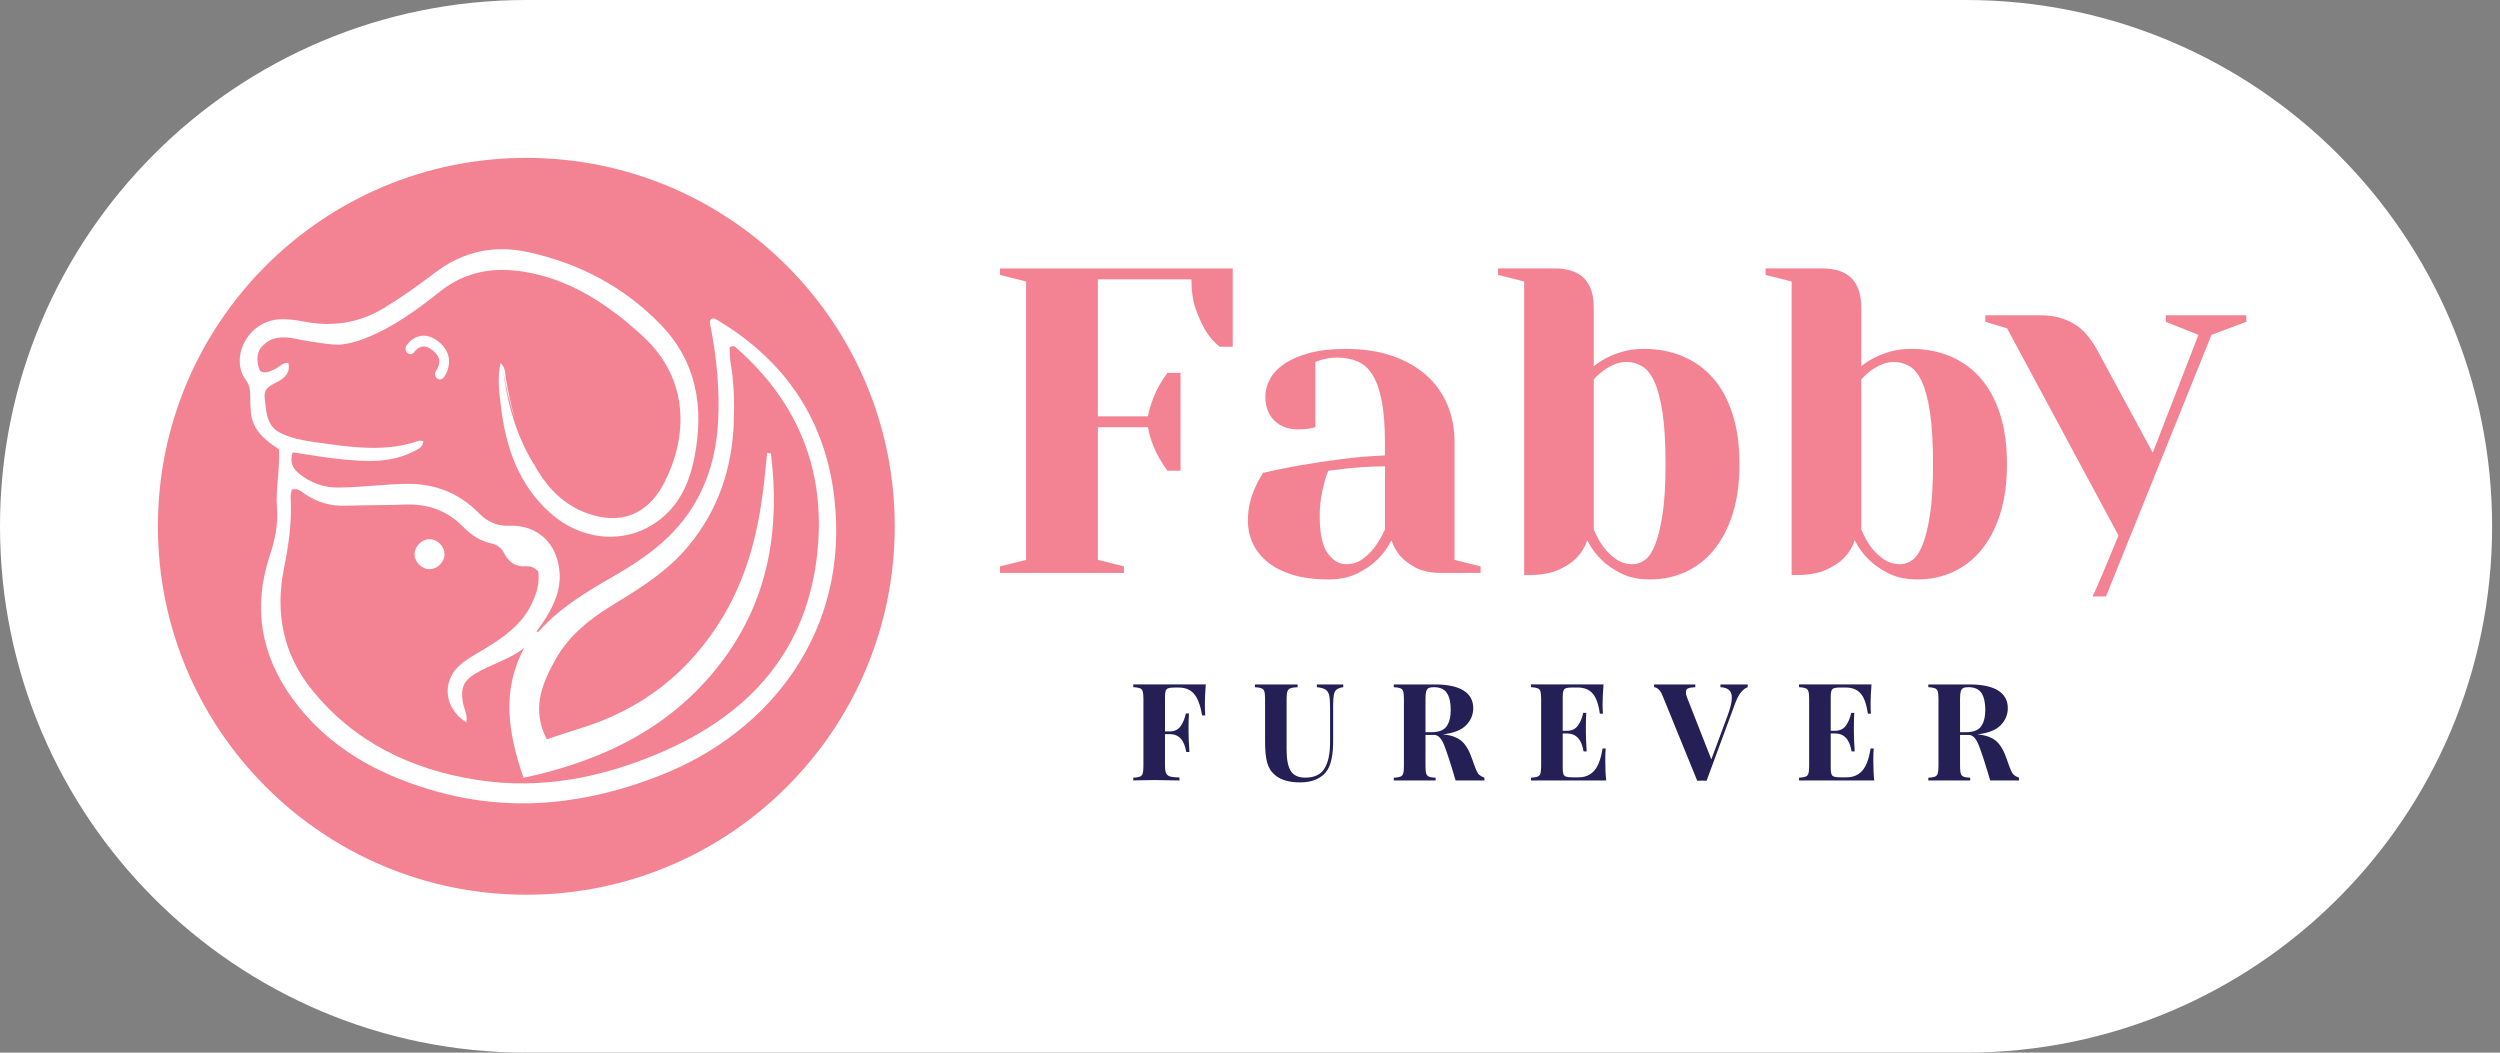 <svg xmlns="http://www.w3.org/2000/svg" fill="none" viewBox="0 0 171 72" height="72" width="171">
<rect x="0" y="0" width="171" height="72" fill="#808080" stroke="none"/>
<path fill="white" d="M134.46 0H36C16.118 0 0 16.118 0 36C0 55.882 16.118 72 36 72H134.46C154.342 72 170.46 55.882 170.46 36C170.46 16.118 154.342 0 134.46 0Z"></path>
<path fill="#F38393" d="M36 61.199C49.917 61.199 61.2 49.916 61.2 35.999C61.2 22.081 49.917 10.799 36 10.799C22.082 10.799 10.8 22.081 10.8 35.999C10.8 49.916 22.082 61.199 36 61.199Z"></path>
<path fill="white" d="M57.076 34.123C56.469 28.744 53.736 24.69 49.099 21.913C48.952 21.825 48.795 21.703 48.611 21.86C48.492 22.059 48.593 22.257 48.63 22.45C49.022 24.538 49.228 26.642 49.121 28.768C49.007 31.027 48.425 33.148 47.14 35.035C45.828 36.961 43.972 38.264 41.99 39.403C40.128 40.473 38.288 41.569 36.844 43.203C36.825 43.224 36.76 43.206 36.688 43.206C36.925 42.862 37.173 42.543 37.38 42.199C37.924 41.293 38.339 40.352 38.28 39.248C38.172 37.211 36.818 35.883 34.802 35.959C33.959 35.991 33.326 35.675 32.763 35.104C31.38 33.704 29.722 33.055 27.734 33.096C26.201 33.128 24.683 33.333 23.152 33.349C22.131 33.36 21.252 33.028 20.468 32.403C20.011 32.039 19.806 31.59 20.019 30.939C21.177 31.107 22.299 31.317 23.432 31.422C25.086 31.575 26.752 31.68 28.302 30.872C28.577 30.729 28.917 30.618 28.961 30.173C28.831 30.163 28.724 30.123 28.642 30.152C26.517 30.892 24.354 30.637 22.207 30.335C21.206 30.195 20.178 30.09 19.238 29.642C18.192 29.143 18.218 28.151 18.104 27.219C18.017 26.507 18.565 26.346 19.034 26.088C19.518 25.821 19.877 25.458 19.716 24.815C19.304 24.804 19.101 25.124 18.802 25.248C18.477 25.382 18.162 25.591 17.798 25.378C17.751 25.287 17.717 25.195 17.688 25.102C17.69 25.109 17.691 25.116 17.693 25.123C17.689 25.11 17.686 25.097 17.683 25.084C17.653 24.983 17.63 24.883 17.62 24.783C17.575 24.412 17.64 24.021 17.89 23.726C17.947 23.659 18.012 23.602 18.08 23.549C18.347 23.292 18.715 23.119 19.152 23.087C19.653 23.051 20.137 23.139 20.613 23.253C21.121 23.328 21.624 23.431 22.127 23.492C22.5 23.542 22.874 23.579 23.246 23.579C23.809 23.521 24.366 23.378 24.926 23.161C26.862 22.414 28.501 21.205 30.101 19.937C31.846 18.552 33.814 18.233 35.95 18.605C38.294 19.014 40.287 20.057 42.103 21.432C42.406 21.649 42.698 21.879 42.977 22.128C43.307 22.404 43.634 22.689 43.955 22.983C47.236 25.985 47.032 30.016 45.374 33.13C44.248 35.245 42.385 35.917 40.138 35.1C38.687 34.573 37.629 33.56 36.824 32.272C36.735 32.13 36.657 31.985 36.574 31.841C36.301 31.411 36.054 30.965 35.837 30.505C35.066 28.88 34.644 27.119 34.413 25.351C34.602 26.466 34.858 27.574 35.224 28.641C34.95 27.718 34.743 26.773 34.589 25.809C34.541 25.503 34.587 25.159 34.236 24.83C34.007 25.909 34.153 26.887 34.269 27.854C34.6 30.606 35.469 33.122 37.596 35.051C39.707 36.966 42.636 37.266 44.858 35.742C46.43 34.665 47.159 33.048 47.507 31.244C48.157 27.878 47.667 24.767 45.201 22.215C42.705 19.632 39.643 18.019 36.141 17.249C33.816 16.738 31.7 17.182 29.782 18.634C28.644 19.496 27.485 20.331 26.259 21.071C24.581 22.085 22.791 22.365 20.886 22.012C20.307 21.904 19.73 21.81 19.139 21.84C16.884 21.958 15.714 24.541 16.821 25.996C17.062 26.314 17.118 26.688 17.113 27.083C17.108 27.465 17.125 27.848 17.163 28.228C17.281 29.418 18.105 30.1 19.086 30.735C19.15 32.118 18.845 33.429 18.948 34.752C19.037 35.887 18.798 36.965 18.439 38.049C17.288 41.543 17.845 44.804 19.997 47.773C22.449 51.155 25.915 53.029 29.833 54.129C35.099 55.608 40.231 54.999 45.264 52.997C52.772 50.01 58.089 43.094 57.074 34.12L57.076 34.123ZM55.916 37.717C55.228 44.522 51.272 48.852 45.218 51.462C41.195 53.196 36.983 54.035 32.59 53.34C28.107 52.631 24.217 50.759 21.319 47.161C19.354 44.722 18.812 41.893 19.425 38.864C19.752 37.253 19.974 35.651 19.881 34.01C19.872 33.838 19.926 33.664 19.949 33.497C20.363 33.354 20.614 33.628 20.871 33.802C21.727 34.383 22.659 34.629 23.691 34.593C25.041 34.545 26.395 34.559 27.746 34.513C29.285 34.461 30.605 34.932 31.686 36.042C32.231 36.602 32.861 37.014 33.639 37.181C34.007 37.261 34.293 37.475 34.466 37.81C34.787 38.431 35.243 38.796 35.987 38.733C36.267 38.71 36.542 38.801 36.814 39.081C36.931 39.89 36.693 40.678 36.301 41.437C35.617 42.763 34.456 43.586 33.228 44.337C32.641 44.696 32.022 45.006 31.496 45.459C30.19 46.583 30.354 48.433 31.896 49.411C32.004 48.895 31.724 48.468 31.654 48.015C31.506 47.068 31.692 46.575 32.505 46.081C33.564 45.436 34.804 45.136 35.852 44.323C34.278 47.267 34.766 50.158 35.81 53.205C41.388 52.004 46.186 49.639 49.571 44.987C52.62 40.795 53.353 36.035 52.731 31.019L52.474 30.971C52.371 31.916 52.289 32.864 52.164 33.805C51.77 36.764 50.999 39.608 49.448 42.19C47.171 45.981 43.914 48.528 39.679 49.822C38.93 50.051 38.189 50.309 37.398 50.569C36.355 48.535 37.036 46.822 37.985 45.124C38.929 43.438 40.382 42.305 41.99 41.329C43.846 40.203 45.675 39.054 47.089 37.347C49.127 34.886 50.077 32.041 50.192 28.889C50.242 27.511 50.205 26.134 49.965 24.77C49.905 24.426 49.924 24.068 49.909 23.755C50.178 23.576 50.305 23.741 50.429 23.852C54.593 27.55 56.476 32.164 55.913 37.718L55.916 37.717Z"></path>
<path fill="white" d="M29.397 38.933C29.934 38.921 30.416 38.424 30.405 37.89C30.395 37.354 29.898 36.872 29.364 36.879C28.833 36.886 28.348 37.389 28.355 37.924C28.362 38.46 28.863 38.945 29.397 38.933Z"></path>
<path fill="white" d="M29.878 25.865C29.941 25.925 30.018 25.954 30.095 25.954C30.189 25.954 30.284 25.91 30.349 25.824C30.393 25.767 30.779 25.246 30.706 24.562C30.657 24.109 30.423 23.71 30.01 23.378C29.586 23.038 29.16 22.905 28.746 22.982C28.158 23.094 27.835 23.587 27.799 23.643C27.695 23.811 27.733 24.041 27.884 24.157C28.037 24.273 28.245 24.231 28.35 24.063C28.352 24.06 28.546 23.77 28.858 23.711C29.088 23.668 29.343 23.757 29.615 23.976C29.87 24.181 30.013 24.405 30.04 24.643C30.082 25.015 29.841 25.341 29.84 25.343C29.719 25.498 29.736 25.732 29.877 25.864L29.878 25.865Z"></path>
<path fill="#F38393" d="M68.4 18.807L70.185 19.253V38.296L68.4 38.742V39.188H76.88V38.742L75.096 38.296V29.221H78.516C78.596 29.638 78.705 30.025 78.844 30.382C78.982 30.739 79.131 31.056 79.29 31.334C79.469 31.652 79.657 31.94 79.856 32.197H80.748V25.503H79.856C79.657 25.761 79.469 26.049 79.29 26.366C79.131 26.644 78.982 26.966 78.844 27.333C78.705 27.7 78.597 28.082 78.516 28.479H75.096V19.106H81.492C81.492 19.901 81.592 20.579 81.791 21.145C81.989 21.71 82.207 22.192 82.445 22.587C82.722 23.044 83.05 23.42 83.427 23.718H84.32V18.363H68.4V18.809V18.807Z"></path>
<path fill="#F38393" d="M99.492 30.262C99.492 29.33 99.328 28.472 99.002 27.689C98.674 26.905 98.192 26.232 97.558 25.666C96.924 25.101 96.145 24.66 95.223 24.342C94.299 24.025 93.244 23.865 92.054 23.865C91.082 23.865 90.248 23.96 89.555 24.148C88.859 24.337 88.291 24.586 87.844 24.892C87.397 25.2 87.07 25.547 86.862 25.933C86.653 26.32 86.549 26.722 86.549 27.138C86.549 27.812 86.752 28.354 87.159 28.76C87.565 29.166 88.106 29.369 88.779 29.369C88.939 29.369 89.082 29.364 89.211 29.355C89.34 29.345 89.463 29.33 89.583 29.31C89.703 29.29 89.831 29.261 89.97 29.221V24.758C90.089 24.719 90.228 24.669 90.386 24.609C90.524 24.57 90.684 24.535 90.862 24.505C91.04 24.475 91.239 24.46 91.457 24.46C91.973 24.46 92.434 24.545 92.84 24.713C93.247 24.882 93.588 25.184 93.867 25.62C94.144 26.056 94.357 26.651 94.506 27.405C94.655 28.159 94.729 29.111 94.729 30.261V31.154C93.718 31.194 92.715 31.278 91.724 31.407C90.731 31.536 89.84 31.67 89.046 31.809C88.114 31.968 87.231 32.146 86.398 32.344C86.2 32.641 86.021 32.969 85.862 33.326C85.723 33.623 85.604 33.966 85.505 34.352C85.405 34.739 85.356 35.161 85.356 35.616C85.356 36.172 85.47 36.693 85.698 37.178C85.926 37.665 86.268 38.091 86.724 38.458C87.18 38.825 87.751 39.112 88.436 39.321C89.12 39.529 89.927 39.634 90.86 39.634C91.634 39.634 92.299 39.494 92.853 39.217C93.409 38.94 93.855 38.633 94.192 38.294C94.589 37.919 94.916 37.472 95.174 36.956C95.312 37.372 95.531 37.749 95.828 38.086C96.086 38.365 96.433 38.617 96.869 38.845C97.305 39.073 97.88 39.188 98.595 39.188H101.273V38.742L99.488 38.295V30.262H99.492ZM94.732 36.212C94.534 36.649 94.304 37.045 94.047 37.403C93.829 37.7 93.557 37.973 93.229 38.221C92.902 38.469 92.51 38.593 92.054 38.593C91.598 38.593 91.186 38.345 90.82 37.849C90.452 37.353 90.269 36.51 90.269 35.319C90.269 34.864 90.299 34.446 90.359 34.069C90.418 33.693 90.488 33.366 90.567 33.087C90.646 32.75 90.745 32.453 90.864 32.195C91.26 32.156 91.677 32.106 92.114 32.046C92.49 32.007 92.907 31.972 93.364 31.943C93.82 31.913 94.275 31.898 94.732 31.898V36.212Z"></path>
<path fill="#F38393" d="M117.167 25.859C116.592 25.204 115.903 24.708 115.098 24.371C114.295 24.033 113.407 23.864 112.435 23.864C111.919 23.864 111.448 23.924 111.022 24.043C110.595 24.163 110.233 24.302 109.936 24.459C109.578 24.638 109.271 24.836 109.013 25.055V21.037C109.013 19.252 108.12 18.359 106.335 18.359H102.467V18.805L104.252 19.251V39.335H104.549C105.401 39.335 106.096 39.21 106.632 38.963C107.168 38.715 107.574 38.442 107.852 38.145C108.189 37.788 108.427 37.391 108.566 36.955C108.824 37.471 109.151 37.917 109.548 38.294C109.885 38.631 110.326 38.939 110.872 39.216C111.418 39.495 112.087 39.633 112.88 39.633C113.732 39.633 114.532 39.464 115.275 39.127C116.019 38.79 116.664 38.294 117.209 37.639C117.755 36.984 118.186 36.166 118.504 35.184C118.82 34.202 118.979 33.056 118.979 31.748C118.979 30.439 118.82 29.293 118.504 28.311C118.186 27.329 117.74 26.511 117.164 25.856L117.167 25.859ZM113.715 35.201C113.576 36.093 113.402 36.793 113.194 37.299C112.986 37.805 112.748 38.147 112.48 38.325C112.212 38.504 111.948 38.593 111.691 38.593C111.234 38.593 110.839 38.469 110.501 38.221C110.164 37.973 109.885 37.7 109.668 37.403C109.411 37.045 109.192 36.649 109.014 36.213V25.948C109.212 25.73 109.43 25.531 109.668 25.352C109.886 25.195 110.129 25.055 110.397 24.936C110.665 24.817 110.948 24.758 111.245 24.758C111.622 24.758 111.974 24.852 112.301 25.041C112.628 25.229 112.911 25.576 113.148 26.082C113.386 26.587 113.575 27.296 113.714 28.209C113.852 29.122 113.922 30.302 113.922 31.75C113.922 33.197 113.853 34.308 113.715 35.201Z"></path>
<path fill="#F38393" d="M135.464 25.859C134.888 25.204 134.2 24.708 133.395 24.371C132.592 24.033 131.704 23.864 130.732 23.864C130.216 23.864 129.745 23.924 129.319 24.043C128.892 24.163 128.531 24.302 128.232 24.459C127.876 24.638 127.568 24.836 127.31 25.055V21.037C127.31 19.252 126.417 18.359 124.632 18.359H120.764V18.805L122.548 19.251V39.335H122.846C123.698 39.335 124.393 39.21 124.929 38.963C125.464 38.715 125.871 38.442 126.148 38.145C126.486 37.788 126.724 37.391 126.863 36.955C127.12 37.471 127.448 37.917 127.844 38.294C128.182 38.631 128.624 38.939 129.169 39.216C129.715 39.495 130.384 39.633 131.177 39.633C132.029 39.633 132.828 39.464 133.572 39.127C134.316 38.79 134.96 38.294 135.506 37.639C136.052 36.984 136.483 36.166 136.8 35.184C137.117 34.202 137.276 33.056 137.276 31.748C137.276 30.439 137.117 29.293 136.8 28.311C136.483 27.329 136.036 26.511 135.461 25.856L135.464 25.859ZM132.012 35.201C131.872 36.093 131.699 36.793 131.491 37.299C131.283 37.805 131.044 38.147 130.776 38.325C130.509 38.504 130.245 38.593 129.988 38.593C129.531 38.593 129.136 38.469 128.798 38.221C128.46 37.973 128.182 37.7 127.965 37.403C127.708 37.045 127.489 36.649 127.311 36.213V25.948C127.509 25.73 127.728 25.531 127.965 25.352C128.183 25.195 128.426 25.055 128.694 24.936C128.962 24.817 129.245 24.758 129.542 24.758C129.919 24.758 130.271 24.852 130.598 25.041C130.925 25.229 131.208 25.576 131.445 26.082C131.683 26.587 131.872 27.296 132.011 28.209C132.149 29.122 132.219 30.302 132.219 31.75C132.219 33.197 132.149 34.308 132.011 35.201H132.012Z"></path>
<path fill="#F38393" d="M148.142 21.564V22.011L150.373 22.904L147.249 30.966L143.53 24.093C143.332 23.717 143.114 23.375 142.876 23.067C142.638 22.761 142.365 22.498 142.058 22.279C141.75 22.061 141.389 21.887 140.972 21.758C140.555 21.629 140.069 21.564 139.514 21.564H135.795V22.011L137.283 22.456L144.906 36.627C144.906 36.627 143.297 40.553 143.12 40.799H144.047L151.268 22.904L153.648 22.011V21.564H148.144H148.142Z"></path>
<path fill="#241F55" d="M82.413 48.224C82.413 48.517 82.422 48.752 82.44 48.931H82.227C82.104 48.233 81.918 47.742 81.669 47.456C81.421 47.171 81.076 47.029 80.632 47.029H80.325C80.134 47.029 79.995 47.044 79.908 47.076C79.82 47.108 79.761 47.168 79.731 47.257C79.701 47.346 79.686 47.491 79.686 47.691V50.028H80.012C80.338 50.028 80.586 49.907 80.757 49.665C80.927 49.423 81.046 49.136 81.112 48.8H81.326C81.307 49.06 81.298 49.351 81.298 49.674V50.118C81.298 50.435 81.318 50.875 81.357 51.436H81.139C81.01 50.621 80.633 50.213 80.011 50.213H79.685V52.346C79.685 52.594 79.712 52.774 79.764 52.888C79.817 53.001 79.909 53.077 80.043 53.114C80.177 53.151 80.387 53.173 80.677 53.179V53.383C79.917 53.365 79.35 53.356 78.979 53.356C78.671 53.356 78.281 53.362 77.81 53.374L77.516 53.383V53.197C77.718 53.185 77.867 53.16 77.965 53.123C78.061 53.085 78.126 53.013 78.16 52.91C78.192 52.805 78.21 52.636 78.21 52.4V47.798C78.21 47.562 78.192 47.393 78.16 47.288C78.127 47.184 78.062 47.113 77.965 47.075C77.868 47.037 77.719 47.013 77.516 47.001V46.815H82.476C82.434 47.34 82.412 47.809 82.412 48.223L82.413 48.224Z"></path>
<path fill="#241F55" d="M91.881 47.003C91.68 47.032 91.53 47.085 91.433 47.159C91.336 47.233 91.271 47.351 91.238 47.512C91.205 47.673 91.188 47.911 91.188 48.225V50.685C91.188 51.57 91.061 52.225 90.808 52.651C90.638 52.922 90.396 53.134 90.08 53.287C89.765 53.439 89.379 53.516 88.923 53.516C88.204 53.516 87.647 53.36 87.252 53.049C86.968 52.82 86.776 52.53 86.678 52.182C86.58 51.832 86.531 51.343 86.531 50.712V47.8C86.531 47.564 86.513 47.395 86.479 47.29C86.444 47.186 86.379 47.115 86.282 47.077C86.185 47.039 86.036 47.014 85.834 47.003V46.816H88.756V47.003C88.532 47.014 88.369 47.039 88.269 47.077C88.168 47.115 88.098 47.186 88.061 47.29C88.023 47.394 88.004 47.564 88.004 47.8V51.297C88.004 51.946 88.099 52.424 88.287 52.73C88.476 53.037 88.808 53.19 89.286 53.19C89.905 53.19 90.341 52.982 90.595 52.565C90.849 52.149 90.976 51.557 90.976 50.789V48.338C90.976 47.979 90.953 47.712 90.91 47.539C90.866 47.365 90.782 47.24 90.658 47.163C90.535 47.086 90.34 47.032 90.073 47.003V46.816H91.88L91.881 47.003Z"></path>
<path fill="#241F55" d="M98.788 50.988C98.599 50.508 98.372 50.269 98.106 50.269H97.504V52.402C97.504 52.638 97.521 52.807 97.554 52.911C97.587 53.015 97.651 53.087 97.744 53.124C97.837 53.162 97.989 53.187 98.197 53.199V53.385H95.334V53.199C95.536 53.187 95.687 53.162 95.783 53.124C95.88 53.087 95.944 53.015 95.978 52.911C96.011 52.807 96.028 52.638 96.028 52.402V47.8C96.028 47.564 96.011 47.395 95.978 47.29C95.945 47.186 95.88 47.115 95.783 47.077C95.687 47.039 95.537 47.014 95.334 47.003V46.816H98.197C99.051 46.822 99.694 46.965 100.124 47.242C100.554 47.52 100.77 47.919 100.77 48.438C100.77 48.879 100.609 49.266 100.288 49.6C99.966 49.934 99.433 50.144 98.691 50.232C99.246 50.279 99.672 50.431 99.968 50.685C100.264 50.938 100.51 51.361 100.708 51.955C100.907 52.548 101.055 52.889 101.154 52.976C101.254 53.064 101.381 53.137 101.535 53.198V53.384H99.564C99.236 52.266 98.976 51.468 98.788 50.988ZM97.504 47.8V50.082H97.904C98.411 50.082 98.758 49.948 98.948 49.679C99.136 49.41 99.23 49.032 99.23 48.542C99.23 48.053 99.14 47.651 98.961 47.392C98.781 47.132 98.488 47.003 98.08 47.003C97.914 47.003 97.792 47.024 97.713 47.068C97.635 47.112 97.58 47.189 97.55 47.299C97.52 47.41 97.504 47.576 97.504 47.8Z"></path>
<path fill="#241F55" d="M109.865 53.383H104.72V53.197C104.922 53.185 105.072 53.16 105.169 53.123C105.265 53.085 105.33 53.013 105.365 52.91C105.397 52.805 105.414 52.636 105.414 52.4V47.798C105.414 47.562 105.397 47.393 105.365 47.288C105.331 47.184 105.267 47.113 105.169 47.075C105.073 47.037 104.923 47.013 104.72 47.001V46.815H109.681C109.639 47.328 109.617 47.785 109.617 48.186C109.617 48.458 109.625 48.668 109.644 48.816H109.43C109.337 48.155 109.171 47.691 108.93 47.426C108.69 47.16 108.349 47.026 107.909 47.026H107.529C107.338 47.026 107.199 47.042 107.111 47.074C107.024 47.106 106.965 47.166 106.935 47.255C106.905 47.344 106.889 47.489 106.889 47.688V49.985H107.184C107.513 49.985 107.763 49.865 107.933 49.624C108.105 49.385 108.223 49.097 108.289 48.761H108.502C108.484 49.021 108.475 49.312 108.475 49.636V50.08C108.475 50.393 108.493 50.833 108.529 51.397H108.316C108.186 50.579 107.808 50.17 107.183 50.17H106.889V52.507C106.889 52.706 106.903 52.851 106.934 52.939C106.964 53.028 107.023 53.089 107.11 53.12C107.198 53.152 107.337 53.168 107.527 53.168H107.985C108.422 53.168 108.776 53.018 109.045 52.717C109.313 52.417 109.503 51.909 109.615 51.193H109.828C109.81 51.395 109.801 51.655 109.801 51.973C109.801 52.54 109.821 53.01 109.865 53.381L109.865 53.383Z"></path>
<path fill="#241F55" d="M119.543 46.816V47.003C119.386 47.056 119.234 47.174 119.085 47.354C118.938 47.533 118.804 47.785 118.686 48.107L116.73 53.403C116.66 53.397 116.552 53.394 116.403 53.394C116.255 53.394 116.158 53.397 116.091 53.403L113.723 47.596C113.643 47.391 113.551 47.241 113.446 47.15C113.341 47.058 113.238 47.008 113.139 47.003V46.816H115.96V47.003C115.725 47.014 115.559 47.042 115.46 47.086C115.363 47.13 115.314 47.217 115.314 47.347C115.314 47.453 115.349 47.598 115.422 47.782L117.056 51.94L118.199 48.86C118.371 48.383 118.456 48.006 118.456 47.728C118.456 47.48 118.39 47.301 118.257 47.189C118.123 47.077 117.931 47.016 117.678 47.004V46.817H119.543V46.816Z"></path>
<path fill="#241F55" d="M128.197 53.383H123.052V53.197C123.253 53.185 123.403 53.16 123.499 53.123C123.597 53.085 123.661 53.013 123.694 52.91C123.727 52.805 123.745 52.636 123.745 52.4V47.798C123.745 47.562 123.729 47.393 123.694 47.288C123.661 47.184 123.597 47.113 123.499 47.075C123.403 47.037 123.253 47.013 123.052 47.001V46.815H128.011C127.969 47.328 127.948 47.785 127.948 48.186C127.948 48.458 127.957 48.668 127.975 48.816H127.762C127.669 48.155 127.501 47.691 127.261 47.426C127.021 47.16 126.681 47.026 126.241 47.026H125.86C125.669 47.026 125.531 47.042 125.442 47.074C125.355 47.106 125.296 47.166 125.266 47.255C125.236 47.344 125.221 47.489 125.221 47.688V49.985H125.515C125.844 49.985 126.094 49.865 126.265 49.624C126.435 49.385 126.553 49.097 126.62 48.761H126.833C126.815 49.021 126.806 49.312 126.806 49.636V50.08C126.806 50.393 126.824 50.833 126.861 51.397H126.648C126.518 50.579 126.141 50.17 125.516 50.17H125.221V52.507C125.221 52.706 125.237 52.851 125.267 52.939C125.297 53.028 125.356 53.089 125.444 53.12C125.531 53.152 125.67 53.168 125.861 53.168H126.318C126.757 53.168 127.109 53.018 127.378 52.717C127.647 52.417 127.837 51.909 127.949 51.193H128.162C128.143 51.395 128.135 51.655 128.135 51.973C128.135 52.54 128.156 53.01 128.198 53.381L128.197 53.383Z"></path>
<path fill="#241F55" d="M135.353 50.988C135.163 50.508 134.937 50.269 134.67 50.269H134.067V52.402C134.067 52.638 134.085 52.807 134.118 52.911C134.151 53.015 134.215 53.087 134.309 53.124C134.402 53.162 134.554 53.187 134.762 53.199V53.385H131.898V53.199C132.101 53.187 132.25 53.162 132.346 53.124C132.444 53.087 132.509 53.015 132.542 52.911C132.574 52.807 132.591 52.638 132.591 52.402V47.8C132.591 47.564 132.575 47.395 132.542 47.29C132.509 47.186 132.444 47.115 132.346 47.077C132.25 47.039 132.101 47.014 131.898 47.003V46.816H134.762C135.615 46.822 136.258 46.965 136.689 47.242C137.118 47.52 137.334 47.919 137.334 48.438C137.334 48.879 137.174 49.266 136.852 49.6C136.53 49.934 135.998 50.144 135.255 50.232C135.81 50.279 136.237 50.431 136.534 50.685C136.829 50.938 137.076 51.361 137.274 51.955C137.472 52.548 137.619 52.889 137.72 52.976C137.819 53.064 137.946 53.137 138.101 53.198V53.384H136.13C135.802 52.266 135.542 51.468 135.354 50.988H135.353ZM134.067 47.8V50.082H134.466C134.974 50.082 135.322 49.948 135.511 49.679C135.699 49.41 135.794 49.032 135.794 48.542C135.794 48.053 135.703 47.651 135.525 47.392C135.345 47.132 135.051 47.003 134.644 47.003C134.478 47.003 134.355 47.024 134.277 47.068C134.198 47.112 134.143 47.189 134.114 47.299C134.082 47.41 134.067 47.576 134.067 47.8Z"></path>
</svg>
